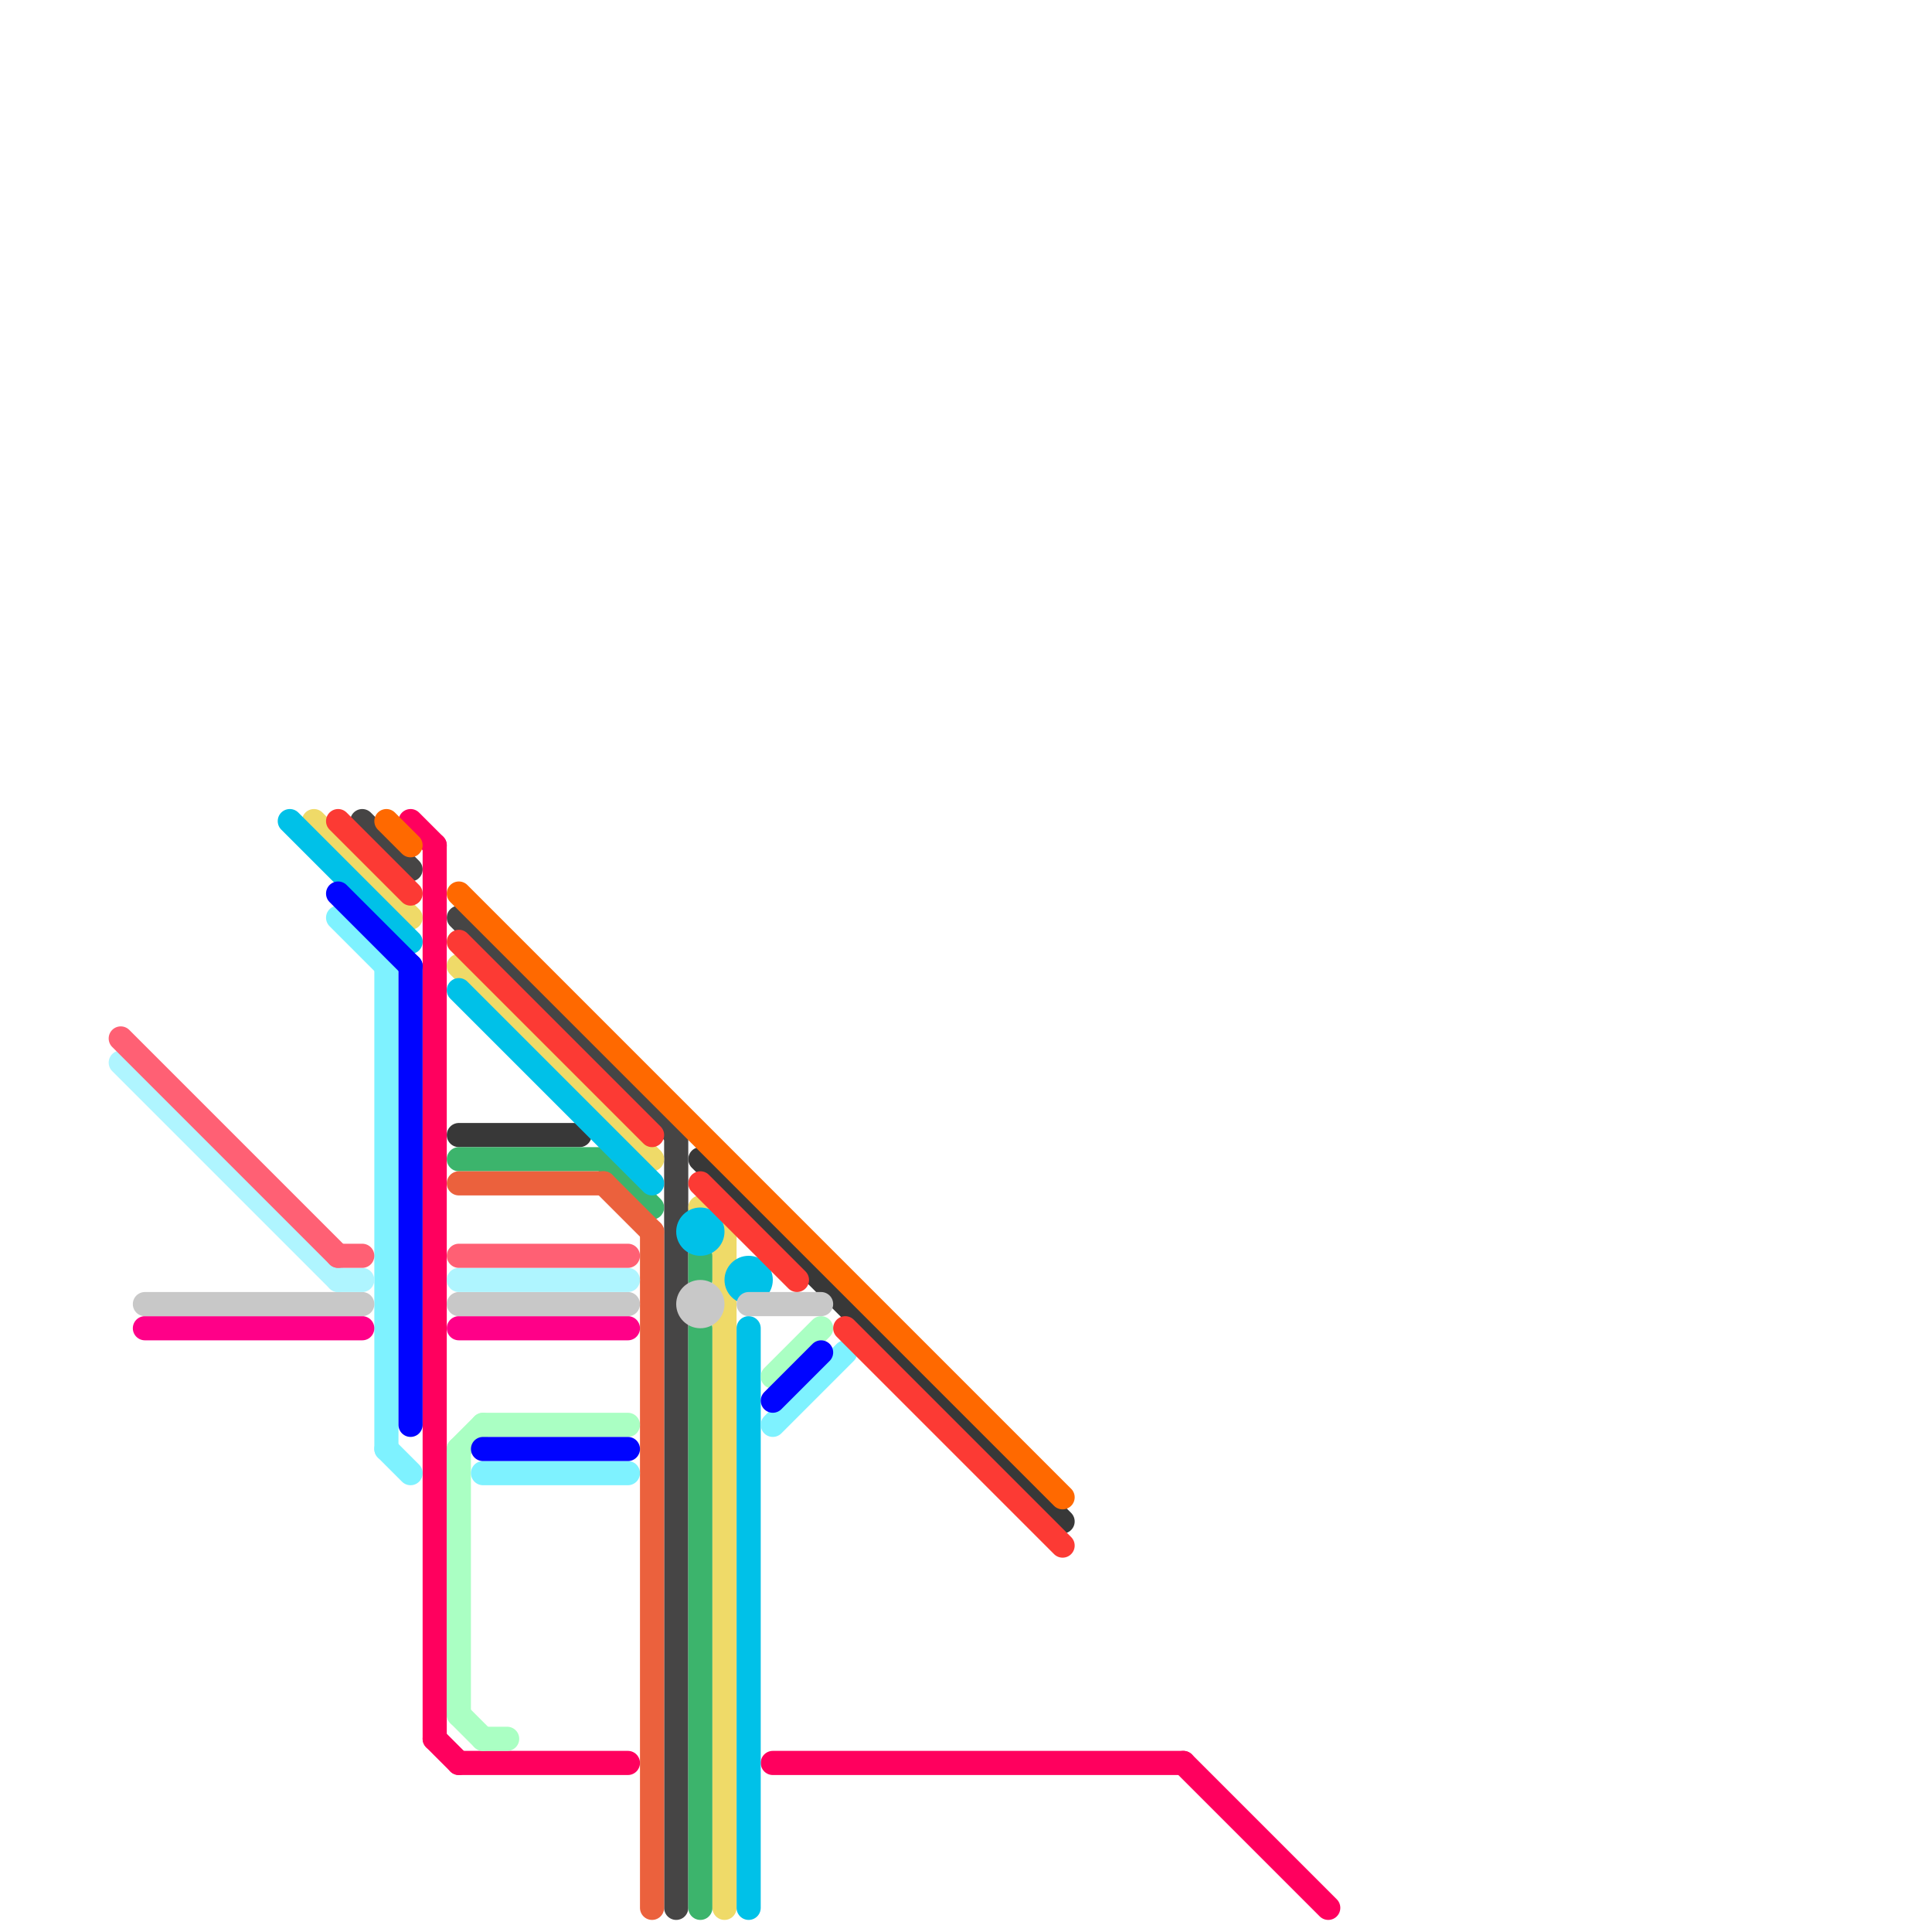 
<svg version="1.1" xmlns="http://www.w3.org/2000/svg" viewBox="0 0 80 80">
<style>text { font: 1px Helvetica; font-weight: 600; white-space: pre; dominant-baseline: central; } line { stroke-width: 1; fill: none; stroke-linecap: round; stroke-linejoin: round; } .c0 { stroke: #383838 } .c1 { stroke: #464545 } .c2 { stroke: #ff005e } .c3 { stroke: #3cb46c } .c4 { stroke: #efda68 } .c5 { stroke: #00c1e8 } .c6 { stroke: #eb613d } .c7 { stroke: #aaffc3 } .c8 { stroke: #7ef2ff } .c9 { stroke: #0004ff } .c10 { stroke: #ff0088 } .c11 { stroke: #c8c8c8 } .c12 { stroke: #aff5ff } .c13 { stroke: #ff6074 } .c14 { stroke: #fc3a34 } .c15 { stroke: #ff6900 } .w1 { stroke-width: 1; }</style><defs><g id="csm-ff6074"><circle r="0.4" fill="#ff6074"/><circle r="0.2" fill="#fff"/></g><g id="csm-aff5ff"><circle r="0.4" fill="#aff5ff"/><circle r="0.2" fill="#fff"/></g><g id="csm-c8c8c8"><circle r="0.4" fill="#c8c8c8"/><circle r="0.2" fill="#fff"/></g><g id="csm-ff0088"><circle r="0.4" fill="#ff0088"/><circle r="0.2" fill="#fff"/></g><g id="csm-ff005e"><circle r="0.4" fill="#ff005e"/><circle r="0.2" fill="#fff"/></g><g id="csm-aaffc3"><circle r="0.4" fill="#aaffc3"/><circle r="0.2" fill="#fff"/></g><g id="csm-0004ff"><circle r="0.4" fill="#0004ff"/><circle r="0.2" fill="#fff"/></g><g id="csm-7ef2ff"><circle r="0.4" fill="#7ef2ff"/><circle r="0.2" fill="#fff"/></g><g id="csm-eb613d"><circle r="0.4" fill="#eb613d"/><circle r="0.2" fill="#fff"/></g><g id="csm-3cb46c"><circle r="0.4" fill="#3cb46c"/><circle r="0.2" fill="#fff"/></g></defs><line class="c0 " x1="19" y1="47" x2="24" y2="47"/><line class="c0 " x1="29" y1="48" x2="44" y2="63"/><line class="c1 " x1="28" y1="47" x2="28" y2="79"/><line class="c1 " x1="15" y1="34" x2="17" y2="36"/><line class="c1 " x1="19" y1="38" x2="28" y2="47"/><line class="c2 " x1="32" y1="73" x2="49" y2="73"/><line class="c2 " x1="49" y1="73" x2="55" y2="79"/><line class="c2 " x1="18" y1="72" x2="19" y2="73"/><line class="c2 " x1="17" y1="34" x2="18" y2="35"/><line class="c2 " x1="18" y1="35" x2="18" y2="72"/><line class="c2 " x1="19" y1="73" x2="26" y2="73"/><line class="c3 " x1="29" y1="52" x2="29" y2="53"/><line class="c3 " x1="25" y1="48" x2="27" y2="50"/><line class="c3 " x1="19" y1="48" x2="25" y2="48"/><line class="c3 " x1="29" y1="55" x2="29" y2="79"/><line class="c4 " x1="30" y1="51" x2="30" y2="79"/><line class="c4 " x1="29" y1="50" x2="30" y2="51"/><line class="c4 " x1="19" y1="40" x2="27" y2="48"/><line class="c4 " x1="13" y1="34" x2="17" y2="38"/><line class="c5 " x1="31" y1="55" x2="31" y2="79"/><line class="c5 " x1="19" y1="41" x2="27" y2="49"/><line class="c5 " x1="12" y1="34" x2="17" y2="39"/><circle cx="31" cy="53" r="1" fill="#00c1e8" /><circle cx="29" cy="51" r="1" fill="#00c1e8" /><line class="c6 " x1="19" y1="49" x2="25" y2="49"/><line class="c6 " x1="27" y1="51" x2="27" y2="79"/><line class="c6 " x1="25" y1="49" x2="27" y2="51"/><line class="c7 " x1="20" y1="72" x2="21" y2="72"/><line class="c7 " x1="20" y1="59" x2="26" y2="59"/><line class="c7 " x1="19" y1="71" x2="20" y2="72"/><line class="c7 " x1="19" y1="60" x2="19" y2="71"/><line class="c7 " x1="32" y1="57" x2="34" y2="55"/><line class="c7 " x1="19" y1="60" x2="20" y2="59"/><line class="c8 " x1="32" y1="59" x2="35" y2="56"/><line class="c8 " x1="14" y1="38" x2="16" y2="40"/><line class="c8 " x1="16" y1="60" x2="17" y2="61"/><line class="c8 " x1="20" y1="61" x2="26" y2="61"/><line class="c8 " x1="16" y1="40" x2="16" y2="60"/><line class="c9 " x1="20" y1="60" x2="26" y2="60"/><line class="c9 " x1="32" y1="58" x2="34" y2="56"/><line class="c9 " x1="17" y1="40" x2="17" y2="59"/><line class="c9 " x1="14" y1="37" x2="17" y2="40"/><line class="c10 " x1="6" y1="55" x2="15" y2="55"/><line class="c10 " x1="19" y1="55" x2="26" y2="55"/><line class="c11 " x1="19" y1="54" x2="26" y2="54"/><line class="c11 " x1="6" y1="54" x2="15" y2="54"/><line class="c11 " x1="31" y1="54" x2="34" y2="54"/><circle cx="29" cy="54" r="1" fill="#c8c8c8" /><line class="c12 " x1="14" y1="53" x2="15" y2="53"/><line class="c12 " x1="5" y1="44" x2="14" y2="53"/><line class="c12 " x1="19" y1="53" x2="26" y2="53"/><line class="c13 " x1="14" y1="52" x2="15" y2="52"/><line class="c13 " x1="19" y1="52" x2="26" y2="52"/><line class="c13 " x1="5" y1="43" x2="14" y2="52"/><line class="c14 " x1="35" y1="55" x2="44" y2="64"/><line class="c14 " x1="29" y1="49" x2="33" y2="53"/><line class="c14 " x1="14" y1="34" x2="17" y2="37"/><line class="c14 " x1="19" y1="39" x2="27" y2="47"/><line class="c15 " x1="16" y1="34" x2="17" y2="35"/><line class="c15 " x1="19" y1="37" x2="44" y2="62"/>
</svg>
